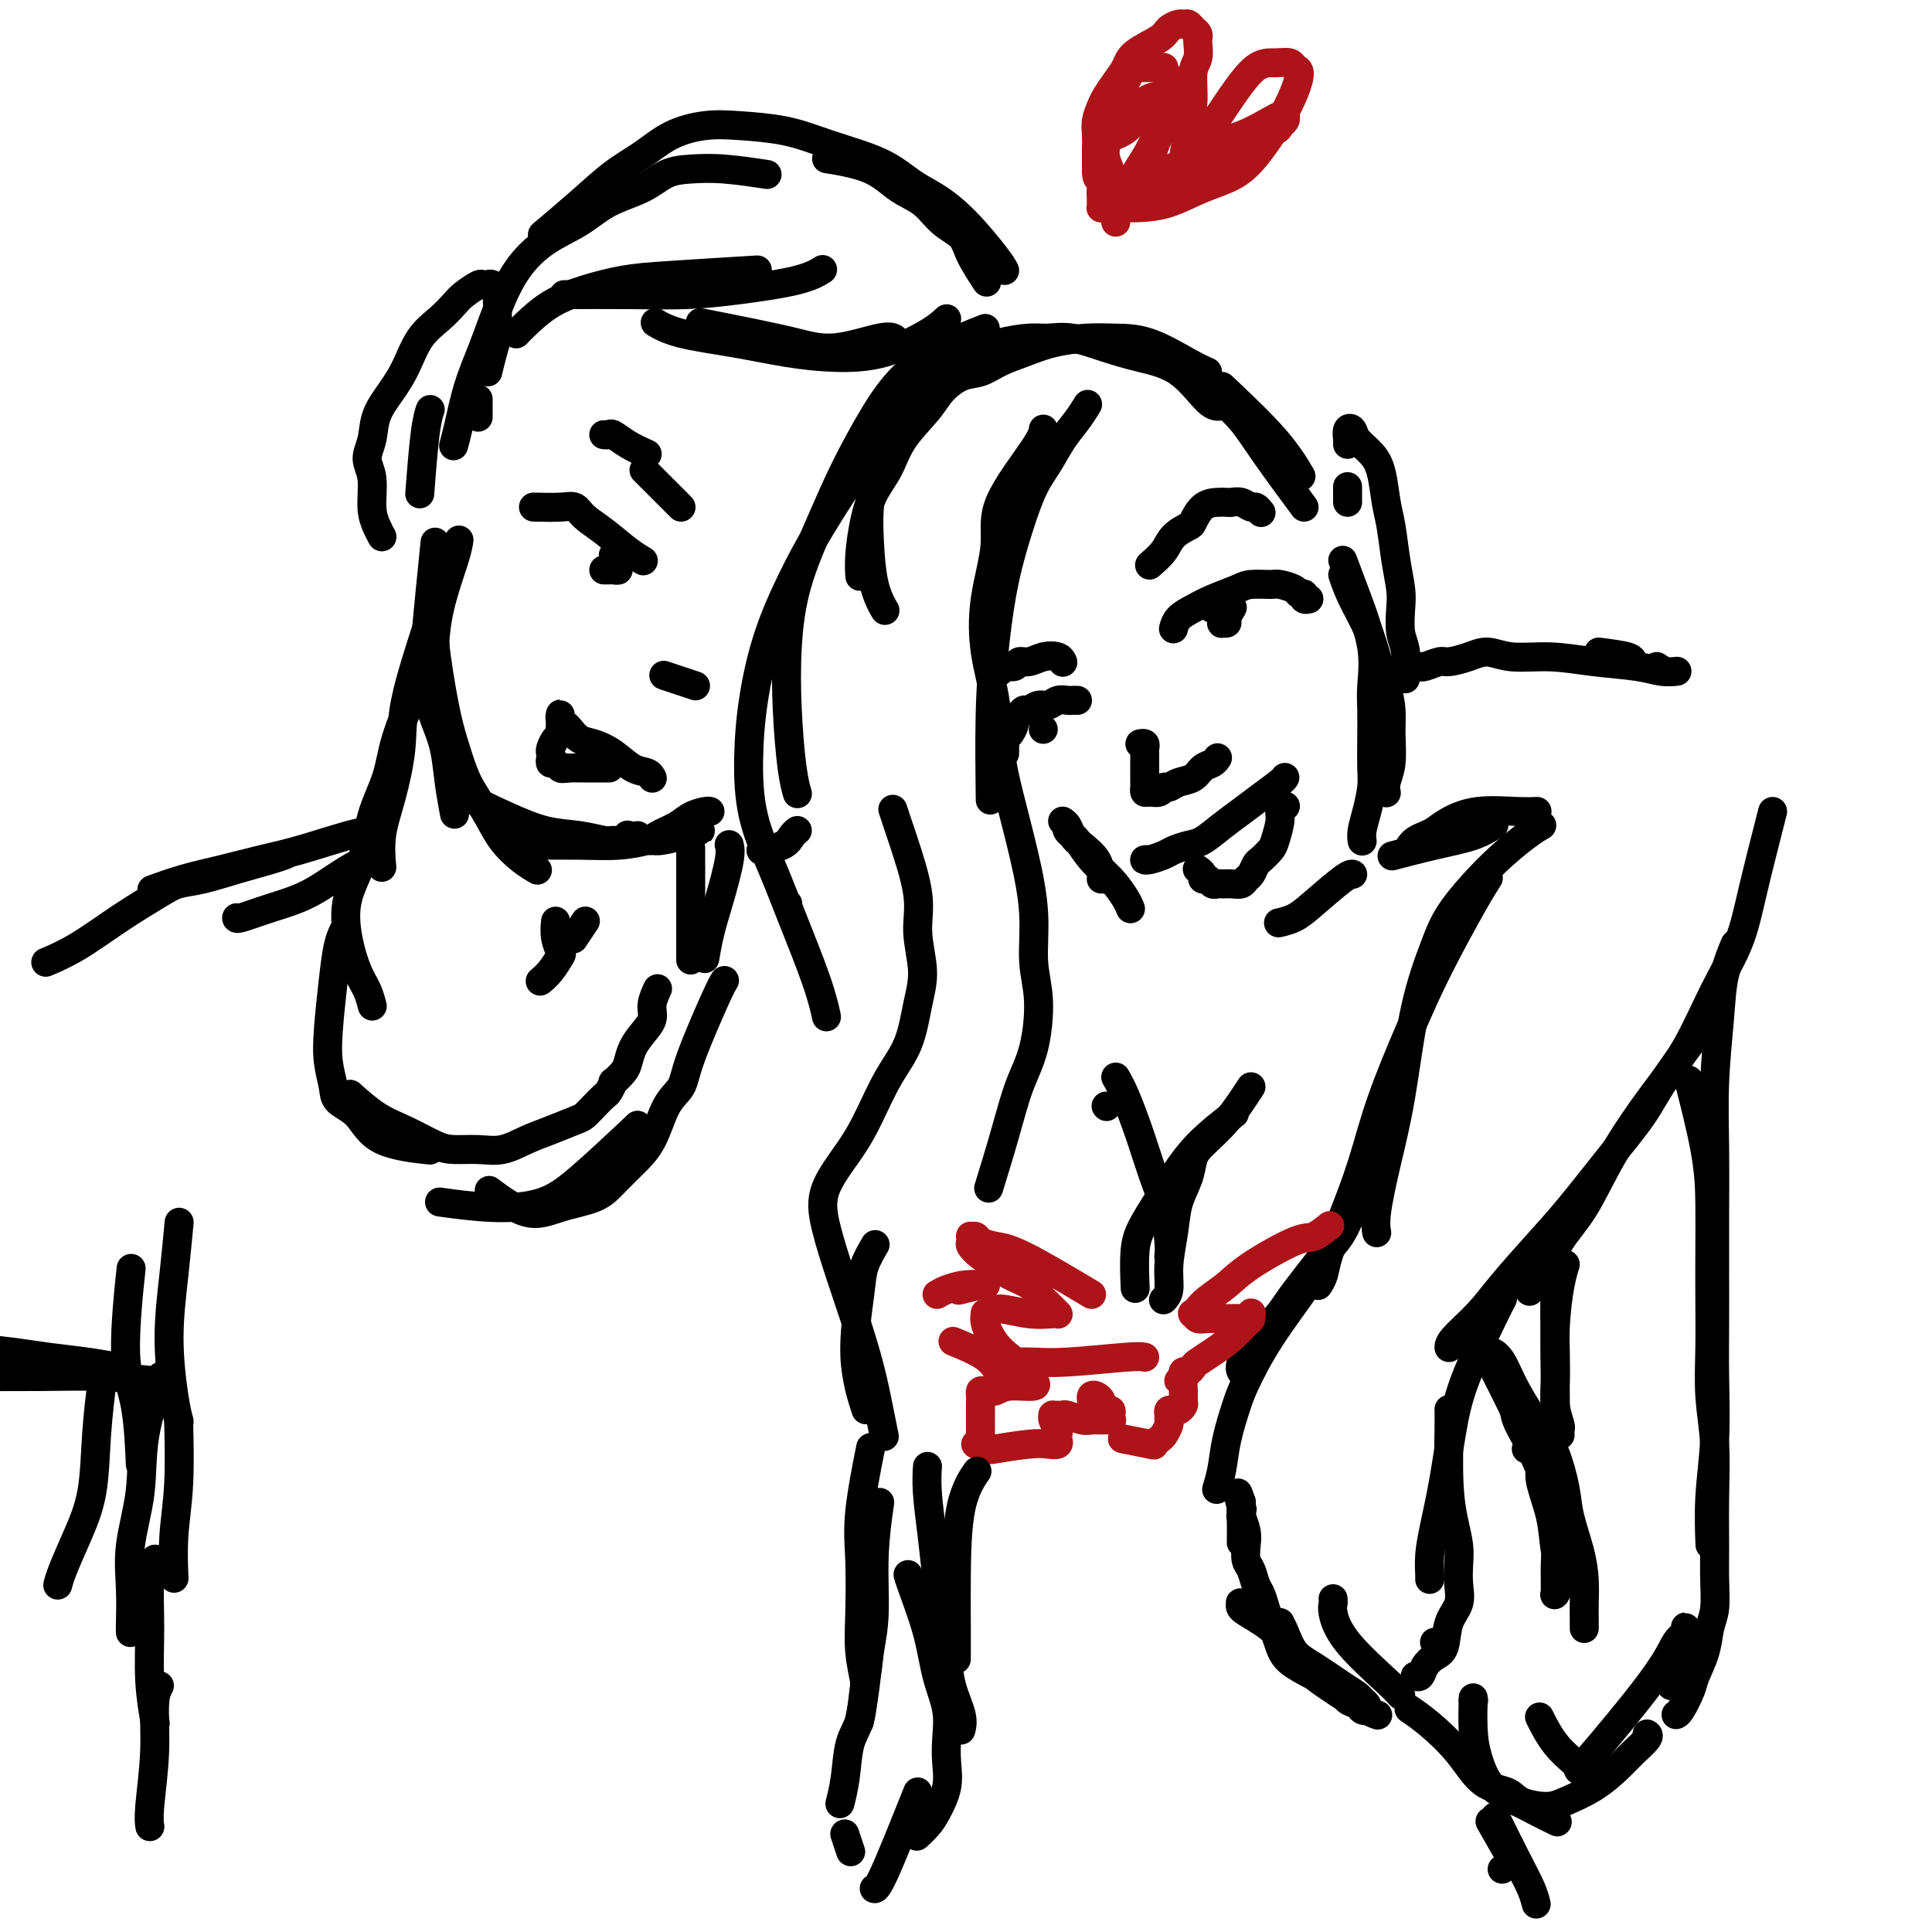 <svg viewBox='0 0 400 400' version='1.1' xmlns='http://www.w3.org/2000/svg' xmlns:xlink='http://www.w3.org/1999/xlink'><g fill='none' stroke='#000000' stroke-width='6' stroke-linecap='round' stroke-linejoin='round'><path d='M270,105c-2.934,-3.973 -5.867,-7.946 -8,-11c-2.133,-3.054 -3.465,-5.190 -5,-7c-1.535,-1.810 -3.273,-3.294 -5,-5c-1.727,-1.706 -3.442,-3.632 -6,-5c-2.558,-1.368 -5.958,-2.176 -8,-3c-2.042,-0.824 -2.726,-1.664 -3,-2c-0.274,-0.336 -0.137,-0.168 0,0'/><path d='M253,84c-0.787,0.178 -1.574,0.355 -3,-1c-1.426,-1.355 -3.491,-4.244 -6,-6c-2.509,-1.756 -5.463,-2.380 -8,-3c-2.537,-0.620 -4.656,-1.236 -7,-2c-2.344,-0.764 -4.913,-1.678 -7,-2c-2.087,-0.322 -3.693,-0.054 -5,0c-1.307,0.054 -2.316,-0.108 -4,0c-1.684,0.108 -4.042,0.485 -6,1c-1.958,0.515 -3.514,1.169 -5,2c-1.486,0.831 -2.900,1.839 -5,3c-2.100,1.161 -4.886,2.475 -6,3c-1.114,0.525 -0.557,0.263 0,0'/><path d='M250,77c-0.961,-0.421 -1.921,-0.843 -4,-2c-2.079,-1.157 -5.276,-3.050 -8,-4c-2.724,-0.950 -4.977,-0.957 -7,-1c-2.023,-0.043 -3.818,-0.124 -6,0c-2.182,0.124 -4.750,0.451 -7,1c-2.250,0.549 -4.182,1.318 -6,2c-1.818,0.682 -3.524,1.275 -5,2c-1.476,0.725 -2.724,1.581 -4,2c-1.276,0.419 -2.582,0.400 -4,1c-1.418,0.600 -2.950,1.817 -4,3c-1.050,1.183 -1.619,2.330 -3,4c-1.381,1.670 -3.575,3.864 -5,6c-1.425,2.136 -2.081,4.216 -3,6c-0.919,1.784 -2.103,3.274 -3,5c-0.897,1.726 -1.509,3.690 -2,6c-0.491,2.310 -0.863,4.968 -1,7c-0.137,2.032 -0.039,3.438 0,4c0.039,0.562 0.020,0.281 0,0'/><path d='M189,80c0.263,-0.362 0.526,-0.724 0,0c-0.526,0.724 -1.840,2.535 -3,5c-1.160,2.465 -2.165,5.586 -3,8c-0.835,2.414 -1.498,4.122 -2,6c-0.502,1.878 -0.842,3.926 -1,6c-0.158,2.074 -0.135,4.175 0,7c0.135,2.825 0.383,6.376 1,9c0.617,2.624 1.605,4.321 2,5c0.395,0.679 0.198,0.339 0,0'/><path d='M278,119c0.552,1.576 1.104,3.152 2,5c0.896,1.848 2.135,3.969 3,6c0.865,2.031 1.357,3.971 2,6c0.643,2.029 1.436,4.147 2,6c0.564,1.853 0.897,3.443 1,5c0.103,1.557 -0.025,3.083 0,5c0.025,1.917 0.203,4.225 0,6c-0.203,1.775 -0.785,3.016 -1,4c-0.215,0.984 -0.061,1.710 0,2c0.061,0.290 0.031,0.145 0,0'/><path d='M278,116c0.928,2.461 1.856,4.922 3,8c1.144,3.078 2.502,6.774 3,10c0.498,3.226 0.134,5.982 0,8c-0.134,2.018 -0.039,3.298 0,5c0.039,1.702 0.021,3.824 0,6c-0.021,2.176 -0.044,4.405 0,6c0.044,1.595 0.155,2.557 0,4c-0.155,1.443 -0.578,3.366 -1,5c-0.422,1.634 -0.844,2.978 -1,4c-0.156,1.022 -0.044,1.720 0,2c0.044,0.280 0.022,0.140 0,0'/><path d='M280,181c0.005,0.001 0.010,0.002 0,0c-0.010,-0.002 -0.035,-0.008 0,0c0.035,0.008 0.132,0.030 0,0c-0.132,-0.030 -0.491,-0.113 -2,1c-1.509,1.113 -4.167,3.422 -6,5c-1.833,1.578 -2.840,2.425 -4,3c-1.160,0.575 -2.474,0.879 -3,1c-0.526,0.121 -0.263,0.061 0,0'/><path d='M331,135c2.422,0.311 4.844,0.622 6,1c1.156,0.378 1.044,0.822 1,1c-0.044,0.178 -0.022,0.089 0,0'/><path d='M343,138c0.614,0.423 1.228,0.846 2,1c0.772,0.154 1.701,0.038 2,0c0.299,-0.038 -0.034,0.001 0,0c0.034,-0.001 0.435,-0.043 0,0c-0.435,0.043 -1.704,0.170 -3,0c-1.296,-0.170 -2.618,-0.639 -5,-1c-2.382,-0.361 -5.823,-0.616 -9,-1c-3.177,-0.384 -6.091,-0.898 -9,-1c-2.909,-0.102 -5.814,0.206 -8,0c-2.186,-0.206 -3.654,-0.927 -5,-1c-1.346,-0.073 -2.571,0.502 -4,1c-1.429,0.498 -3.062,0.918 -4,1c-0.938,0.082 -1.179,-0.174 -2,0c-0.821,0.174 -2.221,0.778 -3,1c-0.779,0.222 -0.937,0.064 -1,0c-0.063,-0.064 -0.032,-0.032 0,0'/><path d='M367,168c-1.465,5.739 -2.930,11.478 -4,16c-1.070,4.522 -1.744,7.828 -3,11c-1.256,3.172 -3.093,6.209 -5,10c-1.907,3.791 -3.883,8.336 -6,12c-2.117,3.664 -4.376,6.447 -7,10c-2.624,3.553 -5.614,7.877 -8,12c-2.386,4.123 -4.167,8.044 -6,11c-1.833,2.956 -3.718,4.947 -5,7c-1.282,2.053 -1.960,4.168 -3,6c-1.040,1.832 -2.440,3.381 -3,4c-0.560,0.619 -0.280,0.310 0,0'/><path d='M356,208c0.009,-0.012 0.018,-0.024 0,0c-0.018,0.024 -0.063,0.085 0,0c0.063,-0.085 0.236,-0.316 0,0c-0.236,0.316 -0.879,1.181 -3,4c-2.121,2.819 -5.720,7.594 -8,11c-2.280,3.406 -3.243,5.442 -5,8c-1.757,2.558 -4.309,5.638 -7,9c-2.691,3.362 -5.520,7.005 -8,10c-2.480,2.995 -4.612,5.342 -7,8c-2.388,2.658 -5.032,5.627 -7,8c-1.968,2.373 -3.259,4.152 -5,6c-1.741,1.848 -3.930,3.767 -5,5c-1.070,1.233 -1.020,1.781 -1,2c0.020,0.219 0.010,0.110 0,0'/><path d='M319,171c0.186,-0.105 0.371,-0.211 0,0c-0.371,0.211 -1.299,0.738 -3,2c-1.701,1.262 -4.174,3.259 -7,6c-2.826,2.741 -6.006,6.227 -8,9c-1.994,2.773 -2.801,4.832 -4,8c-1.199,3.168 -2.791,7.445 -4,13c-1.209,5.555 -2.037,12.389 -3,18c-0.963,5.611 -2.062,9.999 -3,14c-0.938,4.001 -1.714,7.616 -2,10c-0.286,2.384 -0.082,3.538 0,4c0.082,0.462 0.041,0.231 0,0'/><path d='M308,182c-0.044,0.067 -0.088,0.134 0,0c0.088,-0.134 0.309,-0.471 0,0c-0.309,0.471 -1.149,1.748 -3,5c-1.851,3.252 -4.715,8.478 -7,13c-2.285,4.522 -3.992,8.341 -6,13c-2.008,4.659 -4.316,10.158 -6,15c-1.684,4.842 -2.742,9.028 -4,13c-1.258,3.972 -2.716,7.730 -4,11c-1.284,3.270 -2.396,6.052 -3,8c-0.604,1.948 -0.701,3.063 -1,4c-0.299,0.937 -0.800,1.696 -1,2c-0.200,0.304 -0.100,0.152 0,0'/><path d='M285,240c-0.049,0.102 -0.098,0.204 0,0c0.098,-0.204 0.344,-0.713 0,0c-0.344,0.713 -1.278,2.648 -2,4c-0.722,1.352 -1.232,2.122 -2,4c-0.768,1.878 -1.793,4.866 -3,7c-1.207,2.134 -2.594,3.416 -4,5c-1.406,1.584 -2.829,3.471 -4,5c-1.171,1.529 -2.089,2.701 -3,4c-0.911,1.299 -1.813,2.727 -3,4c-1.187,1.273 -2.658,2.393 -4,4c-1.342,1.607 -2.554,3.702 -3,5c-0.446,1.298 -0.128,1.799 0,2c0.128,0.201 0.064,0.100 0,0'/><path d='M271,265c-0.062,0.011 -0.124,0.023 0,0c0.124,-0.023 0.433,-0.079 -1,2c-1.433,2.079 -4.607,6.295 -7,10c-2.393,3.705 -4.004,6.899 -5,9c-0.996,2.101 -1.377,3.110 -2,5c-0.623,1.890 -1.486,4.661 -2,7c-0.514,2.339 -0.677,4.245 -1,6c-0.323,1.755 -0.807,3.359 -1,4c-0.193,0.641 -0.097,0.321 0,0'/><path d='M311,269c-0.026,0.048 -0.051,0.096 0,0c0.051,-0.096 0.180,-0.337 0,0c-0.180,0.337 -0.668,1.250 -2,4c-1.332,2.750 -3.510,7.337 -5,11c-1.490,3.663 -2.294,6.403 -3,10c-0.706,3.597 -1.313,8.050 -2,12c-0.687,3.950 -1.452,7.398 -2,10c-0.548,2.602 -0.879,4.357 -1,6c-0.121,1.643 -0.033,3.173 0,4c0.033,0.827 0.009,0.951 0,1c-0.009,0.049 -0.005,0.025 0,0'/><path d='M300,292c-0.006,-0.175 -0.012,-0.350 0,0c0.012,0.350 0.042,1.226 0,4c-0.042,2.774 -0.155,7.445 0,11c0.155,3.555 0.579,5.994 1,8c0.421,2.006 0.838,3.577 1,5c0.162,1.423 0.069,2.696 0,4c-0.069,1.304 -0.115,2.639 0,4c0.115,1.361 0.392,2.748 0,4c-0.392,1.252 -1.453,2.367 -2,4c-0.547,1.633 -0.581,3.782 -1,5c-0.419,1.218 -1.223,1.503 -2,2c-0.777,0.497 -1.528,1.205 -2,2c-0.472,0.795 -0.666,1.675 -1,2c-0.334,0.325 -0.810,0.093 -1,0c-0.190,-0.093 -0.095,-0.046 0,0'/><path d='M297,340c0.000,0.000 0.100,0.100 0.1,0.1'/><path d='M307,279c-0.725,-1.422 -1.449,-2.844 0,0c1.449,2.844 5.072,9.952 7,14c1.928,4.048 2.163,5.034 3,7c0.837,1.966 2.277,4.912 3,7c0.723,2.088 0.730,3.319 1,5c0.270,1.681 0.805,3.812 1,6c0.195,2.188 0.052,4.432 0,6c-0.052,1.568 -0.014,2.458 0,3c0.014,0.542 0.002,0.735 0,1c-0.002,0.265 0.004,0.600 0,1c-0.004,0.400 -0.018,0.864 0,1c0.018,0.136 0.070,-0.057 0,0c-0.070,0.057 -0.261,0.364 0,0c0.261,-0.364 0.974,-1.397 1,-3c0.026,-1.603 -0.634,-3.775 -1,-6c-0.366,-2.225 -0.438,-4.504 -1,-7c-0.562,-2.496 -1.613,-5.211 -2,-7c-0.387,-1.789 -0.111,-2.654 0,-3c0.111,-0.346 0.055,-0.173 0,0'/><path d='M316,300c0.211,-0.487 0.422,-0.973 0,-2c-0.422,-1.027 -1.475,-2.593 -2,-4c-0.525,-1.407 -0.520,-2.655 -1,-4c-0.480,-1.345 -1.443,-2.788 -2,-4c-0.557,-1.212 -0.706,-2.194 -1,-3c-0.294,-0.806 -0.732,-1.437 -1,-2c-0.268,-0.563 -0.368,-1.060 0,-1c0.368,0.060 1.202,0.675 2,2c0.798,1.325 1.561,3.359 3,6c1.439,2.641 3.555,5.888 5,8c1.445,2.112 2.219,3.088 3,5c0.781,1.912 1.568,4.760 2,7c0.432,2.240 0.508,3.874 1,6c0.492,2.126 1.400,4.745 2,7c0.600,2.255 0.893,4.146 1,6c0.107,1.854 0.029,3.672 0,5c-0.029,1.328 -0.008,2.165 0,3c0.008,0.835 0.002,1.667 0,2c-0.002,0.333 -0.001,0.166 0,0'/><path d='M359,196c0.204,-0.488 0.409,-0.977 0,0c-0.409,0.977 -1.430,3.419 -2,6c-0.570,2.581 -0.689,5.301 -1,9c-0.311,3.699 -0.815,8.376 -1,13c-0.185,4.624 -0.050,9.196 0,14c0.050,4.804 0.014,9.841 0,14c-0.014,4.159 -0.008,7.441 0,11c0.008,3.559 0.016,7.396 0,11c-0.016,3.604 -0.057,6.974 0,11c0.057,4.026 0.211,8.708 0,13c-0.211,4.292 -0.788,8.194 -1,12c-0.212,3.806 -0.061,7.516 0,9c0.061,1.484 0.030,0.742 0,0'/><path d='M350,225c-0.309,-1.203 -0.619,-2.405 0,0c0.619,2.405 2.166,8.418 3,13c0.834,4.582 0.954,7.734 1,11c0.046,3.266 0.016,6.648 0,10c-0.016,3.352 -0.018,6.675 0,10c0.018,3.325 0.058,6.653 0,10c-0.058,3.347 -0.212,6.714 0,10c0.212,3.286 0.790,6.490 1,10c0.210,3.510 0.053,7.326 0,11c-0.053,3.674 -0.002,7.205 0,10c0.002,2.795 -0.045,4.853 0,7c0.045,2.147 0.182,4.383 0,6c-0.182,1.617 -0.682,2.615 -1,4c-0.318,1.385 -0.453,3.156 -1,5c-0.547,1.844 -1.506,3.762 -2,5c-0.494,1.238 -0.524,1.796 -1,3c-0.476,1.204 -1.397,3.055 -2,4c-0.603,0.945 -0.886,0.984 -1,1c-0.114,0.016 -0.057,0.008 0,0'/><path d='M348,341c0.000,0.000 0.100,0.100 0.1,0.1'/><path d='M225,84c0.155,-0.252 0.309,-0.503 0,0c-0.309,0.503 -1.083,1.761 -2,3c-0.917,1.239 -1.978,2.461 -3,4c-1.022,1.539 -2.003,3.396 -3,5c-0.997,1.604 -2.008,2.957 -3,5c-0.992,2.043 -1.965,4.778 -3,8c-1.035,3.222 -2.134,6.932 -3,11c-0.866,4.068 -1.500,8.492 -2,13c-0.500,4.508 -0.865,9.098 -1,15c-0.135,5.902 -0.038,13.115 0,16c0.038,2.885 0.019,1.443 0,0'/><path d='M216,89c-0.005,0.047 -0.010,0.093 0,0c0.010,-0.093 0.034,-0.326 0,0c-0.034,0.326 -0.126,1.209 -2,4c-1.874,2.791 -5.528,7.488 -7,11c-1.472,3.512 -0.760,5.839 -1,9c-0.240,3.161 -1.432,7.155 -2,11c-0.568,3.845 -0.511,7.542 0,11c0.511,3.458 1.476,6.679 2,10c0.524,3.321 0.609,6.742 1,10c0.391,3.258 1.090,6.351 2,10c0.910,3.649 2.032,7.853 3,12c0.968,4.147 1.781,8.237 2,12c0.219,3.763 -0.156,7.200 0,10c0.156,2.800 0.843,4.962 1,8c0.157,3.038 -0.218,6.952 -1,10c-0.782,3.048 -1.973,5.229 -3,8c-1.027,2.771 -1.892,6.131 -3,10c-1.108,3.869 -2.459,8.248 -3,10c-0.541,1.752 -0.270,0.876 0,0'/><path d='M253,80c4.089,3.867 8.178,7.733 11,11c2.822,3.267 4.378,5.933 5,7c0.622,1.067 0.311,0.533 0,0'/><path d='M279,104c0.000,-1.250 0.000,-2.500 0,-3c0.000,-0.500 0.000,-0.250 0,0'/><path d='M279,92c0.028,-0.207 0.055,-0.415 0,-1c-0.055,-0.585 -0.194,-1.548 0,-2c0.194,-0.452 0.720,-0.393 1,0c0.280,0.393 0.313,1.120 1,2c0.687,0.880 2.029,1.913 3,3c0.971,1.087 1.570,2.226 2,4c0.430,1.774 0.690,4.181 1,6c0.310,1.819 0.671,3.050 1,5c0.329,1.950 0.628,4.620 1,7c0.372,2.380 0.818,4.470 1,6c0.182,1.530 0.101,2.498 0,4c-0.101,1.502 -0.223,3.537 0,5c0.223,1.463 0.791,2.356 1,4c0.209,1.644 0.060,4.041 0,5c-0.060,0.959 -0.030,0.479 0,0'/><path d='M204,68c-3.039,1.182 -6.079,2.365 -9,4c-2.921,1.635 -5.724,3.723 -8,6c-2.276,2.277 -4.025,4.743 -6,8c-1.975,3.257 -4.176,7.306 -6,11c-1.824,3.694 -3.271,7.033 -5,11c-1.729,3.967 -3.742,8.563 -5,13c-1.258,4.437 -1.763,8.717 -2,13c-0.237,4.283 -0.208,8.571 0,13c0.208,4.429 0.594,9.000 1,12c0.406,3.000 0.830,4.429 1,5c0.170,0.571 0.085,0.286 0,0'/><path d='M177,98c0.645,-0.987 1.291,-1.973 0,0c-1.291,1.973 -4.518,6.907 -7,11c-2.482,4.093 -4.220,7.346 -6,11c-1.780,3.654 -3.603,7.710 -5,12c-1.397,4.290 -2.367,8.815 -3,13c-0.633,4.185 -0.927,8.032 -1,12c-0.073,3.968 0.075,8.059 1,12c0.925,3.941 2.626,7.733 4,11c1.374,3.267 2.420,6.010 4,10c1.580,3.990 3.695,9.228 5,13c1.305,3.772 1.802,6.078 2,7c0.198,0.922 0.099,0.461 0,0'/><path d='M185,168c-0.133,-0.396 -0.266,-0.793 0,0c0.266,0.793 0.930,2.775 2,6c1.070,3.225 2.545,7.694 3,11c0.455,3.306 -0.110,5.448 0,8c0.110,2.552 0.897,5.514 1,8c0.103,2.486 -0.476,4.496 -1,7c-0.524,2.504 -0.992,5.500 -2,8c-1.008,2.500 -2.556,4.502 -4,7c-1.444,2.498 -2.784,5.491 -4,8c-1.216,2.509 -2.307,4.533 -4,7c-1.693,2.467 -3.989,5.377 -5,8c-1.011,2.623 -0.737,4.959 0,8c0.737,3.041 1.939,6.787 3,10c1.061,3.213 1.983,5.891 3,9c1.017,3.109 2.128,6.648 3,10c0.872,3.352 1.504,6.518 2,9c0.496,2.482 0.856,4.281 1,5c0.144,0.719 0.072,0.360 0,0'/><path d='M181,258c-0.056,0.095 -0.112,0.190 0,0c0.112,-0.190 0.391,-0.666 0,0c-0.391,0.666 -1.453,2.474 -2,4c-0.547,1.526 -0.580,2.770 -1,6c-0.420,3.230 -1.229,8.447 -1,13c0.229,4.553 1.494,8.444 2,10c0.506,1.556 0.253,0.778 0,0'/><path d='M318,168c0.018,-0.001 0.036,-0.002 0,0c-0.036,0.002 -0.127,0.006 0,0c0.127,-0.006 0.473,-0.023 0,0c-0.473,0.023 -1.765,0.086 -4,0c-2.235,-0.086 -5.415,-0.322 -8,0c-2.585,0.322 -4.577,1.200 -6,2c-1.423,0.800 -2.276,1.521 -3,2c-0.724,0.479 -1.318,0.717 -2,1c-0.682,0.283 -1.451,0.612 -2,1c-0.549,0.388 -0.879,0.835 -1,1c-0.121,0.165 -0.035,0.047 0,0c0.035,-0.047 0.017,-0.024 0,0'/><path d='M309,171c0.274,-0.182 0.549,-0.364 0,0c-0.549,0.364 -1.920,1.273 -4,2c-2.080,0.727 -4.868,1.273 -8,2c-3.132,0.727 -6.609,1.636 -8,2c-1.391,0.364 -0.695,0.182 0,0'/><path d='M234,188c0.049,0.130 0.099,0.260 0,0c-0.099,-0.260 -0.346,-0.910 -1,-2c-0.654,-1.090 -1.715,-2.621 -3,-4c-1.285,-1.379 -2.793,-2.608 -4,-4c-1.207,-1.392 -2.114,-2.948 -3,-4c-0.886,-1.052 -1.751,-1.600 -2,-2c-0.249,-0.400 0.118,-0.651 0,-1c-0.118,-0.349 -0.720,-0.796 -1,-1c-0.280,-0.204 -0.236,-0.165 0,0c0.236,0.165 0.665,0.457 1,1c0.335,0.543 0.576,1.336 1,2c0.424,0.664 1.032,1.197 2,2c0.968,0.803 2.295,1.875 3,3c0.705,1.125 0.788,2.301 1,3c0.212,0.699 0.554,0.919 1,1c0.446,0.081 0.996,0.022 1,0c0.004,-0.022 -0.537,-0.006 -1,0c-0.463,0.006 -0.846,0.002 -1,0c-0.154,-0.002 -0.077,-0.001 0,0'/><path d='M204,58c0.022,0.033 0.044,0.066 0,0c-0.044,-0.066 -0.153,-0.232 0,0c0.153,0.232 0.570,0.862 0,0c-0.570,-0.862 -2.125,-3.216 -3,-5c-0.875,-1.784 -1.068,-2.999 -2,-4c-0.932,-1.001 -2.601,-1.789 -4,-3c-1.399,-1.211 -2.527,-2.847 -4,-4c-1.473,-1.153 -3.292,-1.825 -5,-3c-1.708,-1.175 -3.306,-2.855 -6,-4c-2.694,-1.145 -6.484,-1.756 -8,-2c-1.516,-0.244 -0.758,-0.122 0,0'/><path d='M208,56c-0.316,-0.610 -0.633,-1.219 -2,-3c-1.367,-1.781 -3.786,-4.732 -6,-7c-2.214,-2.268 -4.225,-3.853 -6,-5c-1.775,-1.147 -3.314,-1.855 -5,-3c-1.686,-1.145 -3.520,-2.727 -6,-4c-2.480,-1.273 -5.606,-2.237 -8,-3c-2.394,-0.763 -4.057,-1.325 -6,-2c-1.943,-0.675 -4.167,-1.465 -7,-2c-2.833,-0.535 -6.275,-0.816 -9,-1c-2.725,-0.184 -4.732,-0.271 -7,0c-2.268,0.271 -4.798,0.900 -7,2c-2.202,1.100 -4.076,2.670 -6,4c-1.924,1.330 -3.897,2.418 -6,4c-2.103,1.582 -4.335,3.657 -7,6c-2.665,2.343 -5.761,4.955 -7,6c-1.239,1.045 -0.619,0.522 0,0'/><path d='M158,36c0.727,0.110 1.453,0.221 0,0c-1.453,-0.221 -5.087,-0.773 -8,-1c-2.913,-0.227 -5.105,-0.129 -7,0c-1.895,0.129 -3.492,0.290 -5,1c-1.508,0.710 -2.927,1.968 -5,3c-2.073,1.032 -4.799,1.838 -7,3c-2.201,1.162 -3.877,2.682 -6,4c-2.123,1.318 -4.694,2.435 -7,4c-2.306,1.565 -4.348,3.576 -6,6c-1.652,2.424 -2.916,5.259 -4,8c-1.084,2.741 -1.989,5.386 -3,8c-1.011,2.614 -2.127,5.195 -3,8c-0.873,2.805 -1.504,5.832 -2,8c-0.496,2.168 -0.856,3.477 -1,4c-0.144,0.523 -0.072,0.262 0,0'/><path d='M99,86c0.000,0.333 0.000,0.667 0,0c0.000,-0.667 0.000,-2.333 0,-3c0.000,-0.667 0.000,-0.333 0,0'/><path d='M101,77c0.309,-1.314 0.619,-2.628 1,-4c0.381,-1.372 0.834,-2.802 1,-4c0.166,-1.198 0.045,-2.165 0,-3c-0.045,-0.835 -0.015,-1.538 0,-2c0.015,-0.462 0.014,-0.684 0,-1c-0.014,-0.316 -0.041,-0.726 0,-1c0.041,-0.274 0.151,-0.413 0,-1c-0.151,-0.587 -0.563,-1.623 -1,-2c-0.437,-0.377 -0.897,-0.095 -1,0c-0.103,0.095 0.153,0.002 0,0c-0.153,-0.002 -0.714,0.085 -1,0c-0.286,-0.085 -0.296,-0.342 -1,0c-0.704,0.342 -2.103,1.283 -3,2c-0.897,0.717 -1.292,1.208 -2,2c-0.708,0.792 -1.727,1.883 -3,3c-1.273,1.117 -2.799,2.258 -4,4c-1.201,1.742 -2.078,4.083 -3,6c-0.922,1.917 -1.889,3.410 -3,5c-1.111,1.590 -2.365,3.279 -3,5c-0.635,1.721 -0.651,3.476 -1,5c-0.349,1.524 -1.032,2.819 -1,4c0.032,1.181 0.779,2.250 1,4c0.221,1.750 -0.085,4.180 0,6c0.085,1.820 0.561,3.028 1,4c0.439,0.972 0.840,1.706 1,2c0.160,0.294 0.080,0.147 0,0'/><path d='M89,85c-0.022,0.064 -0.045,0.128 0,0c0.045,-0.128 0.156,-0.447 0,0c-0.156,0.447 -0.581,1.659 -1,5c-0.419,3.341 -0.834,8.812 -1,11c-0.166,2.188 -0.083,1.094 0,0'/><path d='M95,112c0.002,-0.016 0.005,-0.031 0,0c-0.005,0.031 -0.016,0.110 0,0c0.016,-0.110 0.060,-0.409 0,0c-0.060,0.409 -0.222,1.526 -1,4c-0.778,2.474 -2.170,6.307 -3,10c-0.830,3.693 -1.099,7.248 -1,10c0.099,2.752 0.565,4.703 1,7c0.435,2.297 0.839,4.942 1,6c0.161,1.058 0.081,0.529 0,0'/><path d='M90,113c-0.002,0.016 -0.003,0.033 0,0c0.003,-0.033 0.012,-0.115 0,0c-0.012,0.115 -0.043,0.426 0,0c0.043,-0.426 0.161,-1.588 0,0c-0.161,1.588 -0.600,5.927 -1,10c-0.400,4.073 -0.759,7.878 -1,11c-0.241,3.122 -0.362,5.559 0,8c0.362,2.441 1.208,4.886 2,7c0.792,2.114 1.532,3.896 2,6c0.468,2.104 0.664,4.528 1,7c0.336,2.472 0.810,4.992 1,6c0.190,1.008 0.095,0.504 0,0'/><path d='M90,127c0.048,-0.339 0.096,-0.677 0,0c-0.096,0.677 -0.336,2.371 0,6c0.336,3.629 1.248,9.194 2,13c0.752,3.806 1.344,5.855 2,8c0.656,2.145 1.375,4.388 2,6c0.625,1.612 1.156,2.593 2,4c0.844,1.407 2.003,3.239 3,5c0.997,1.761 1.834,3.451 3,5c1.166,1.549 2.660,2.955 4,4c1.340,1.045 2.526,1.727 3,2c0.474,0.273 0.237,0.136 0,0'/><path d='M94,162c0.558,0.900 1.116,1.800 3,3c1.884,1.200 5.094,2.699 8,4c2.906,1.301 5.508,2.402 8,3c2.492,0.598 4.874,0.692 7,1c2.126,0.308 3.995,0.828 5,1c1.005,0.172 1.146,-0.006 2,0c0.854,0.006 2.422,0.194 3,0c0.578,-0.194 0.165,-0.770 0,-1c-0.165,-0.230 -0.083,-0.115 0,0'/><path d='M132,173c0.000,0.000 0.000,0.000 0,0c0.000,0.000 0.000,0.000 0,0'/><path d='M106,175c0.759,0.006 1.519,0.012 4,0c2.481,-0.012 6.685,-0.041 10,0c3.315,0.041 5.743,0.151 8,0c2.257,-0.151 4.345,-0.562 6,-1c1.655,-0.438 2.879,-0.902 4,-1c1.121,-0.098 2.140,0.170 3,0c0.860,-0.170 1.562,-0.778 2,-1c0.438,-0.222 0.611,-0.057 1,0c0.389,0.057 0.995,0.005 1,0c0.005,-0.005 -0.590,0.037 -1,0c-0.410,-0.037 -0.637,-0.154 -1,0c-0.363,0.154 -0.864,0.578 -2,1c-1.136,0.422 -2.907,0.843 -4,1c-1.093,0.157 -1.510,0.050 -2,0c-0.490,-0.050 -1.055,-0.044 -1,0c0.055,0.044 0.729,0.127 1,0c0.271,-0.127 0.139,-0.465 1,-1c0.861,-0.535 2.714,-1.268 4,-2c1.286,-0.732 2.004,-1.464 3,-2c0.996,-0.536 2.268,-0.875 3,-1c0.732,-0.125 0.923,-0.036 1,0c0.077,0.036 0.038,0.018 0,0'/><path d='M89,128c-2.044,6.304 -4.089,12.608 -5,17c-0.911,4.392 -0.689,6.873 -1,10c-0.311,3.127 -1.156,6.900 -2,10c-0.844,3.100 -1.689,5.527 -2,8c-0.311,2.473 -0.089,4.992 0,6c0.089,1.008 0.044,0.504 0,0'/><path d='M89,137c0.229,-0.428 0.458,-0.856 0,0c-0.458,0.856 -1.602,2.996 -3,6c-1.398,3.004 -3.051,6.874 -4,10c-0.949,3.126 -1.194,5.509 -2,8c-0.806,2.491 -2.172,5.089 -3,8c-0.828,2.911 -1.119,6.133 -2,9c-0.881,2.867 -2.351,5.378 -3,8c-0.649,2.622 -0.475,5.354 0,8c0.475,2.646 1.251,5.204 2,7c0.749,1.796 1.471,2.830 2,4c0.529,1.170 0.865,2.477 1,3c0.135,0.523 0.067,0.261 0,0'/><path d='M151,175c0.012,0.038 0.025,0.077 0,0c-0.025,-0.077 -0.087,-0.269 0,0c0.087,0.269 0.325,0.997 0,3c-0.325,2.003 -1.211,5.279 -2,8c-0.789,2.721 -1.482,4.886 -2,7c-0.518,2.114 -0.862,4.175 -1,5c-0.138,0.825 -0.069,0.412 0,0'/><path d='M143,176c0.000,-0.357 0.000,-0.715 0,0c0.000,0.715 0.000,2.501 0,5c0.000,2.499 0.000,5.711 0,9c0.000,3.289 0.000,6.654 0,8c0.000,1.346 0.000,0.673 0,0'/><path d='M115,191c0.027,-0.251 0.054,-0.503 0,0c-0.054,0.503 -0.190,1.760 0,3c0.190,1.240 0.706,2.462 1,3c0.294,0.538 0.368,0.392 0,1c-0.368,0.608 -1.176,1.971 -2,3c-0.824,1.029 -1.664,1.722 -2,2c-0.336,0.278 -0.168,0.139 0,0'/><path d='M121,191c-0.060,0.089 -0.119,0.179 0,0c0.119,-0.179 0.417,-0.625 0,0c-0.417,0.625 -1.548,2.321 -2,3c-0.452,0.679 -0.226,0.339 0,0'/><path d='M163,187c0.000,0.000 0.100,0.100 0.1,0.1'/><path d='M165,172c-0.023,0.016 -0.045,0.032 0,0c0.045,-0.032 0.159,-0.114 0,0c-0.159,0.114 -0.589,0.422 -1,1c-0.411,0.578 -0.803,1.425 -2,2c-1.197,0.575 -3.199,0.879 -4,1c-0.801,0.121 -0.400,0.061 0,0'/><path d='M78,177c0.489,-0.208 0.979,-0.416 0,0c-0.979,0.416 -3.425,1.456 -6,3c-2.575,1.544 -5.278,3.590 -8,5c-2.722,1.410 -5.461,2.182 -8,3c-2.539,0.818 -4.876,1.682 -6,2c-1.124,0.318 -1.035,0.091 -1,0c0.035,-0.091 0.018,-0.045 0,0'/><path d='M77,172c-1.172,0.131 -2.345,0.261 -5,1c-2.655,0.739 -6.793,2.086 -10,3c-3.207,0.914 -5.484,1.394 -8,2c-2.516,0.606 -5.272,1.338 -8,2c-2.728,0.662 -5.427,1.255 -8,2c-2.573,0.745 -5.021,1.641 -6,2c-0.979,0.359 -0.490,0.179 0,0'/><path d='M59,177c-0.047,0.018 -0.094,0.036 0,0c0.094,-0.036 0.328,-0.126 0,0c-0.328,0.126 -1.217,0.468 -3,1c-1.783,0.532 -4.458,1.252 -7,2c-2.542,0.748 -4.950,1.523 -7,2c-2.050,0.477 -3.741,0.657 -5,1c-1.259,0.343 -2.086,0.849 -4,2c-1.914,1.151 -4.915,2.948 -8,5c-3.085,2.052 -6.254,4.360 -9,6c-2.746,1.640 -5.070,2.611 -6,3c-0.930,0.389 -0.465,0.194 0,0'/><path d='M259,225c-1.604,2.459 -3.207,4.918 -5,7c-1.793,2.082 -3.775,3.786 -5,5c-1.225,1.214 -1.691,1.937 -2,3c-0.309,1.063 -0.460,2.466 -1,4c-0.540,1.534 -1.469,3.199 -2,5c-0.531,1.801 -0.664,3.737 -1,6c-0.336,2.263 -0.873,4.854 -1,7c-0.127,2.146 0.158,3.847 0,5c-0.158,1.153 -0.759,1.758 -1,2c-0.241,0.242 -0.120,0.121 0,0'/><path d='M255,231c0.046,-0.035 0.093,-0.071 0,0c-0.093,0.071 -0.325,0.248 0,0c0.325,-0.248 1.208,-0.920 0,0c-1.208,0.920 -4.506,3.432 -7,6c-2.494,2.568 -4.185,5.194 -6,8c-1.815,2.806 -3.755,5.793 -5,8c-1.245,2.207 -1.797,3.633 -2,6c-0.203,2.367 -0.058,5.676 0,7c0.058,1.324 0.029,0.662 0,0'/><path d='M231,223c0.583,1.022 1.165,2.045 2,4c0.835,1.955 1.922,4.843 3,8c1.078,3.157 2.145,6.584 3,9c0.855,2.416 1.497,3.823 2,6c0.503,2.177 0.866,5.125 1,7c0.134,1.875 0.038,2.679 0,3c-0.038,0.321 -0.019,0.161 0,0'/><path d='M229,229c0.000,0.000 0.100,0.100 0.1,0.1'/><path d='M37,254c0.077,-0.825 0.154,-1.650 0,0c-0.154,1.650 -0.538,5.774 -1,10c-0.462,4.226 -1.000,8.556 -1,13c0.000,4.444 0.538,9.004 1,12c0.462,2.996 0.846,4.427 1,5c0.154,0.573 0.077,0.286 0,0'/><path d='M27,264c0.012,-0.112 0.024,-0.225 0,0c-0.024,0.225 -0.083,0.787 0,0c0.083,-0.787 0.310,-2.924 0,0c-0.310,2.924 -1.155,10.907 -1,16c0.155,5.093 1.311,7.294 2,11c0.689,3.706 0.911,8.916 1,11c0.089,2.084 0.044,1.042 0,0'/><path d='M37,295c0.008,0.292 0.016,0.584 0,0c-0.016,-0.584 -0.057,-2.043 0,0c0.057,2.043 0.211,7.589 0,12c-0.211,4.411 -0.788,7.688 -1,11c-0.212,3.312 -0.061,6.661 0,8c0.061,1.339 0.030,0.670 0,0'/><path d='M196,66c-0.912,0.850 -1.824,1.700 -4,3c-2.176,1.300 -5.617,3.050 -9,4c-3.383,0.950 -6.707,1.098 -10,1c-3.293,-0.098 -6.554,-0.443 -10,-1c-3.446,-0.557 -7.078,-1.324 -11,-2c-3.922,-0.676 -8.133,-1.259 -11,-2c-2.867,-0.741 -4.391,-1.640 -5,-2c-0.609,-0.360 -0.305,-0.180 0,0'/><path d='M185,70c-0.032,-0.018 -0.063,-0.035 0,0c0.063,0.035 0.221,0.123 0,0c-0.221,-0.123 -0.821,-0.457 -3,0c-2.179,0.457 -5.938,1.705 -9,2c-3.063,0.295 -5.429,-0.364 -8,-1c-2.571,-0.636 -5.346,-1.248 -9,-2c-3.654,-0.752 -8.187,-1.643 -10,-2c-1.813,-0.357 -0.907,-0.178 0,0'/><path d='M170,56c0.272,-0.174 0.545,-0.348 0,0c-0.545,0.348 -1.906,1.218 -5,2c-3.094,0.782 -7.920,1.478 -12,2c-4.080,0.522 -7.413,0.872 -11,1c-3.587,0.128 -7.427,0.034 -12,0c-4.573,-0.034 -9.878,-0.010 -12,0c-2.122,0.010 -1.061,0.005 0,0'/><path d='M155,56c1.561,-0.095 3.122,-0.189 0,0c-3.122,0.189 -10.927,0.663 -16,1c-5.073,0.337 -7.416,0.539 -10,1c-2.584,0.461 -5.411,1.182 -8,2c-2.589,0.818 -4.941,1.735 -7,3c-2.059,1.265 -3.823,2.879 -5,4c-1.177,1.121 -1.765,1.749 -2,2c-0.235,0.251 -0.118,0.126 0,0'/><path d='M141,105c-2.917,-2.917 -5.833,-5.833 -7,-7c-1.167,-1.167 -0.583,-0.583 0,0'/><path d='M134,94c-1.373,-0.619 -2.746,-1.238 -4,-2c-1.254,-0.762 -2.388,-1.668 -3,-2c-0.612,-0.332 -0.703,-0.089 -1,0c-0.297,0.089 -0.799,0.026 -1,0c-0.201,-0.026 -0.100,-0.013 0,0'/><path d='M133,116c-0.058,-0.034 -0.116,-0.067 0,0c0.116,0.067 0.407,0.235 0,0c-0.407,-0.235 -1.513,-0.872 -3,-2c-1.487,-1.128 -3.356,-2.747 -5,-4c-1.644,-1.253 -3.065,-2.140 -4,-3c-0.935,-0.860 -1.385,-1.695 -2,-2c-0.615,-0.305 -1.396,-0.082 -3,0c-1.604,0.082 -4.030,0.023 -5,0c-0.970,-0.023 -0.485,-0.012 0,0'/><path d='M127,115c0.000,0.000 0.000,0.000 0,0c0.000,0.000 -0.000,0.000 0,0c0.000,-0.000 0.000,0.000 0,0c-0.000,0.000 0.000,0.000 0,0'/><path d='M127,115c-0.001,0.032 -0.001,0.064 0,0c0.001,-0.064 0.005,-0.224 0,0c-0.005,0.224 -0.018,0.830 0,1c0.018,0.170 0.069,-0.098 0,0c-0.069,0.098 -0.257,0.562 0,1c0.257,0.438 0.958,0.849 1,1c0.042,0.151 -0.576,0.040 -1,0c-0.424,-0.040 -0.652,-0.011 -1,0c-0.348,0.011 -0.814,0.003 -1,0c-0.186,-0.003 -0.093,-0.002 0,0'/><path d='M144,142c-2.500,-0.833 -5.000,-1.667 -6,-2c-1.000,-0.333 -0.500,-0.167 0,0'/><path d='M135,161c0.047,0.103 0.095,0.206 0,0c-0.095,-0.206 -0.332,-0.723 -1,-1c-0.668,-0.277 -1.765,-0.316 -3,-1c-1.235,-0.684 -2.607,-2.015 -4,-3c-1.393,-0.985 -2.808,-1.626 -4,-2c-1.192,-0.374 -2.162,-0.482 -3,-1c-0.838,-0.518 -1.545,-1.446 -2,-2c-0.455,-0.554 -0.658,-0.734 -1,-1c-0.342,-0.266 -0.824,-0.618 -1,-1c-0.176,-0.382 -0.047,-0.793 0,-1c0.047,-0.207 0.013,-0.210 0,0c-0.013,0.210 -0.006,0.633 0,1c0.006,0.367 0.012,0.680 0,1c-0.012,0.320 -0.042,0.649 0,1c0.042,0.351 0.155,0.724 0,1c-0.155,0.276 -0.578,0.456 -1,1c-0.422,0.544 -0.842,1.451 -1,2c-0.158,0.549 -0.053,0.739 0,1c0.053,0.261 0.056,0.592 0,1c-0.056,0.408 -0.170,0.893 0,1c0.170,0.107 0.623,-0.163 1,0c0.377,0.163 0.679,0.761 1,1c0.321,0.239 0.660,0.120 1,0'/><path d='M117,159c0.568,0.155 0.487,0.041 1,0c0.513,-0.041 1.619,-0.011 2,0c0.381,0.011 0.036,0.003 1,0c0.964,-0.003 3.238,-0.001 4,0c0.762,0.001 0.013,0.000 0,0c-0.013,-0.000 0.711,-0.000 1,0c0.289,0.000 0.145,0.000 0,0'/><path d='M243,130c-0.045,0.178 -0.090,0.357 0,0c0.090,-0.357 0.315,-1.248 1,-2c0.685,-0.752 1.829,-1.364 3,-2c1.171,-0.636 2.367,-1.295 4,-2c1.633,-0.705 3.702,-1.454 5,-2c1.298,-0.546 1.825,-0.888 3,-1c1.175,-0.112 2.998,0.008 4,0c1.002,-0.008 1.182,-0.142 2,0c0.818,0.142 2.276,0.560 3,1c0.724,0.440 0.716,0.902 1,1c0.284,0.098 0.860,-0.170 1,0c0.140,0.170 -0.154,0.776 0,1c0.154,0.224 0.758,0.064 1,0c0.242,-0.064 0.121,-0.032 0,0'/><path d='M255,126c0.121,-0.196 0.243,-0.391 0,0c-0.243,0.391 -0.850,1.370 -1,2c-0.150,0.630 0.156,0.912 0,1c-0.156,0.088 -0.774,-0.019 -1,0c-0.226,0.019 -0.060,0.164 0,0c0.060,-0.164 0.015,-0.636 0,-1c-0.015,-0.364 -0.000,-0.620 0,-1c0.000,-0.380 -0.014,-0.883 0,-1c0.014,-0.117 0.057,0.151 0,0c-0.057,-0.151 -0.215,-0.720 0,-1c0.215,-0.280 0.801,-0.271 1,0c0.199,0.271 0.011,0.805 0,1c-0.011,0.195 0.154,0.052 0,0c-0.154,-0.052 -0.629,-0.014 -1,0c-0.371,0.014 -0.638,0.004 -1,0c-0.362,-0.004 -0.818,-0.001 -1,0c-0.182,0.001 -0.091,0.001 0,0'/><path d='M223,145c-0.026,-0.001 -0.051,-0.001 0,0c0.051,0.001 0.179,0.004 0,0c-0.179,-0.004 -0.667,-0.016 -1,0c-0.333,0.016 -0.513,0.061 -1,0c-0.487,-0.061 -1.282,-0.227 -2,0c-0.718,0.227 -1.358,0.848 -2,1c-0.642,0.152 -1.286,-0.166 -2,0c-0.714,0.166 -1.497,0.817 -2,1c-0.503,0.183 -0.726,-0.102 -1,0c-0.274,0.102 -0.599,0.591 -1,1c-0.401,0.409 -0.878,0.740 -1,1c-0.122,0.260 0.111,0.451 0,1c-0.111,0.549 -0.566,1.457 -1,2c-0.434,0.543 -0.848,0.720 -1,1c-0.152,0.280 -0.041,0.663 0,1c0.041,0.337 0.011,0.629 0,1c-0.011,0.371 -0.003,0.820 0,1c0.003,0.180 0.002,0.090 0,0'/><path d='M216,151c0.000,0.000 0.000,0.000 0,0c0.000,0.000 0.000,0.000 0,0c-0.000,0.000 0.000,0.000 0,0c-0.000,0.000 0.000,0.000 0,0'/><path d='M266,161c0.018,-0.042 0.035,-0.083 0,0c-0.035,0.083 -0.124,0.292 -1,1c-0.876,0.708 -2.541,1.916 -4,3c-1.459,1.084 -2.713,2.045 -4,3c-1.287,0.955 -2.609,1.905 -4,3c-1.391,1.095 -2.852,2.336 -4,3c-1.148,0.664 -1.983,0.752 -3,1c-1.017,0.248 -2.216,0.655 -3,1c-0.784,0.345 -1.152,0.628 -2,1c-0.848,0.372 -2.176,0.832 -3,1c-0.824,0.168 -1.145,0.045 -1,0c0.145,-0.045 0.756,-0.013 1,0c0.244,0.013 0.122,0.006 0,0'/><path d='M266,167c0.120,-0.082 0.240,-0.164 0,0c-0.240,0.164 -0.842,0.573 -1,1c-0.158,0.427 0.126,0.873 0,2c-0.126,1.127 -0.664,2.936 -1,4c-0.336,1.064 -0.472,1.384 -1,2c-0.528,0.616 -1.450,1.528 -2,2c-0.550,0.472 -0.727,0.505 -1,1c-0.273,0.495 -0.640,1.453 -1,2c-0.360,0.547 -0.712,0.682 -1,1c-0.288,0.318 -0.511,0.818 -1,1c-0.489,0.182 -1.244,0.045 -2,0c-0.756,-0.045 -1.513,0.003 -2,0c-0.487,-0.003 -0.704,-0.056 -1,0c-0.296,0.056 -0.672,0.222 -1,0c-0.328,-0.222 -0.610,-0.830 -1,-1c-0.390,-0.170 -0.888,0.099 -1,0c-0.112,-0.099 0.162,-0.565 0,-1c-0.162,-0.435 -0.761,-0.839 -1,-1c-0.239,-0.161 -0.120,-0.081 0,0'/><path d='M252,157c0.063,-0.098 0.127,-0.195 0,0c-0.127,0.195 -0.443,0.683 -1,1c-0.557,0.317 -1.354,0.462 -2,1c-0.646,0.538 -1.142,1.468 -2,2c-0.858,0.532 -2.079,0.664 -3,1c-0.921,0.336 -1.543,0.875 -2,1c-0.457,0.125 -0.749,-0.166 -1,0c-0.251,0.166 -0.459,0.788 -1,1c-0.541,0.212 -1.413,0.014 -2,0c-0.587,-0.014 -0.889,0.156 -1,0c-0.111,-0.156 -0.030,-0.637 0,-1c0.030,-0.363 0.008,-0.608 0,-1c-0.008,-0.392 -0.002,-0.931 0,-1c0.002,-0.069 0.001,0.332 0,0c-0.001,-0.332 -0.000,-1.398 0,-2c0.000,-0.602 0.001,-0.739 0,-1c-0.001,-0.261 -0.004,-0.644 0,-1c0.004,-0.356 0.015,-0.684 0,-1c-0.015,-0.316 -0.056,-0.621 0,-1c0.056,-0.379 0.207,-0.833 0,-1c-0.207,-0.167 -0.774,-0.048 -1,0c-0.226,0.048 -0.113,0.024 0,0'/><path d='M238,117c1.127,-0.987 2.254,-1.973 3,-3c0.746,-1.027 1.109,-2.093 2,-3c0.891,-0.907 2.308,-1.655 3,-2c0.692,-0.345 0.657,-0.288 1,-1c0.343,-0.712 1.064,-2.192 2,-3c0.936,-0.808 2.086,-0.945 3,-1c0.914,-0.055 1.593,-0.030 2,0c0.407,0.030 0.544,0.064 1,0c0.456,-0.064 1.233,-0.227 2,0c0.767,0.227 1.525,0.844 2,1c0.475,0.156 0.666,-0.150 1,0c0.334,0.150 0.810,0.757 1,1c0.190,0.243 0.095,0.121 0,0'/><path d='M220,137c0.043,0.104 0.085,0.209 0,0c-0.085,-0.209 -0.298,-0.731 -1,-1c-0.702,-0.269 -1.894,-0.283 -3,0c-1.106,0.283 -2.127,0.864 -3,1c-0.873,0.136 -1.596,-0.174 -2,0c-0.404,0.174 -0.487,0.831 -1,1c-0.513,0.169 -1.457,-0.151 -2,0c-0.543,0.151 -0.685,0.771 -1,1c-0.315,0.229 -0.804,0.065 -1,0c-0.196,-0.065 -0.098,-0.033 0,0'/></g>
<g fill='none' stroke='#AD1419' stroke-width='6' stroke-linecap='round' stroke-linejoin='round'><path d='M251,26c-0.002,0.003 -0.003,0.005 0,0c0.003,-0.005 0.012,-0.018 0,0c-0.012,0.018 -0.044,0.068 0,0c0.044,-0.068 0.164,-0.253 0,0c-0.164,0.253 -0.611,0.942 0,0c0.611,-0.942 2.282,-3.517 4,-6c1.718,-2.483 3.484,-4.875 5,-6c1.516,-1.125 2.783,-0.985 4,-1c1.217,-0.015 2.385,-0.186 3,0c0.615,0.186 0.679,0.730 1,1c0.321,0.270 0.900,0.267 1,1c0.100,0.733 -0.277,2.201 -1,4c-0.723,1.799 -1.791,3.928 -3,6c-1.209,2.072 -2.561,4.086 -4,6c-1.439,1.914 -2.967,3.728 -5,5c-2.033,1.272 -4.572,2.001 -7,3c-2.428,0.999 -4.744,2.267 -7,3c-2.256,0.733 -4.450,0.929 -6,1c-1.550,0.071 -2.454,0.015 -3,0c-0.546,-0.015 -0.733,0.011 -1,0c-0.267,-0.011 -0.615,-0.060 -1,0c-0.385,0.060 -0.806,0.229 -1,0c-0.194,-0.229 -0.162,-0.856 0,-1c0.162,-0.144 0.455,0.193 1,0c0.545,-0.193 1.342,-0.918 2,-2c0.658,-1.082 1.177,-2.522 2,-4c0.823,-1.478 1.949,-2.994 3,-5c1.051,-2.006 2.025,-4.503 3,-7'/><path d='M241,24c2.164,-3.522 2.073,-2.828 2,-3c-0.073,-0.172 -0.128,-1.209 0,-2c0.128,-0.791 0.439,-1.336 0,-2c-0.439,-0.664 -1.627,-1.446 -2,-2c-0.373,-0.554 0.069,-0.880 0,-1c-0.069,-0.120 -0.648,-0.033 -1,0c-0.352,0.033 -0.476,0.011 -1,0c-0.524,-0.011 -1.449,-0.013 -2,0c-0.551,0.013 -0.729,0.039 -1,0c-0.271,-0.039 -0.636,-0.142 -1,0c-0.364,0.142 -0.728,0.530 -1,1c-0.272,0.470 -0.452,1.020 -1,2c-0.548,0.980 -1.463,2.388 -2,4c-0.537,1.612 -0.695,3.429 -1,5c-0.305,1.571 -0.757,2.896 -1,4c-0.243,1.104 -0.275,1.987 0,3c0.275,1.013 0.858,2.155 1,3c0.142,0.845 -0.158,1.392 0,2c0.158,0.608 0.774,1.276 1,2c0.226,0.724 0.060,1.504 0,2c-0.060,0.496 -0.016,0.707 0,1c0.016,0.293 0.004,0.667 0,1c-0.004,0.333 -0.001,0.625 0,1c0.001,0.375 0.000,0.832 0,1c-0.000,0.168 -0.000,0.048 0,0c0.000,-0.048 0.000,-0.024 0,0'/><path d='M245,33c-0.081,0.541 -0.161,1.083 0,0c0.161,-1.083 0.565,-3.789 1,-6c0.435,-2.211 0.901,-3.926 1,-6c0.099,-2.074 -0.169,-4.506 0,-6c0.169,-1.494 0.774,-2.049 1,-3c0.226,-0.951 0.072,-2.297 0,-3c-0.072,-0.703 -0.061,-0.763 0,-1c0.061,-0.237 0.172,-0.653 0,-1c-0.172,-0.347 -0.627,-0.627 -1,-1c-0.373,-0.373 -0.663,-0.841 -1,-1c-0.337,-0.159 -0.720,-0.009 -1,0c-0.280,0.009 -0.455,-0.122 -1,0c-0.545,0.122 -1.458,0.496 -2,1c-0.542,0.504 -0.712,1.136 -2,2c-1.288,0.864 -3.693,1.960 -5,3c-1.307,1.040 -1.517,2.025 -2,3c-0.483,0.975 -1.240,1.941 -2,3c-0.760,1.059 -1.524,2.213 -2,3c-0.476,0.787 -0.663,1.208 -1,2c-0.337,0.792 -0.822,1.955 -1,3c-0.178,1.045 -0.048,1.971 0,3c0.048,1.029 0.013,2.162 0,3c-0.013,0.838 -0.004,1.382 0,2c0.004,0.618 0.002,1.309 0,2'/><path d='M227,35c-0.083,2.681 0.710,1.885 1,2c0.290,0.115 0.077,1.141 0,2c-0.077,0.859 -0.018,1.552 0,2c0.018,0.448 -0.004,0.653 0,1c0.004,0.347 0.034,0.838 0,1c-0.034,0.162 -0.132,-0.004 0,0c0.132,0.004 0.494,0.177 1,0c0.506,-0.177 1.154,-0.704 2,-1c0.846,-0.296 1.889,-0.362 3,-1c1.111,-0.638 2.291,-1.848 4,-3c1.709,-1.152 3.947,-2.245 6,-3c2.053,-0.755 3.922,-1.172 6,-2c2.078,-0.828 4.364,-2.067 6,-3c1.636,-0.933 2.621,-1.560 4,-2c1.379,-0.440 3.151,-0.693 4,-1c0.849,-0.307 0.775,-0.670 1,-1c0.225,-0.330 0.751,-0.628 1,-1c0.249,-0.372 0.222,-0.816 0,-1c-0.222,-0.184 -0.641,-0.106 -1,0c-0.359,0.106 -0.660,0.241 -2,1c-1.340,0.759 -3.721,2.143 -6,3c-2.279,0.857 -4.456,1.189 -6,2c-1.544,0.811 -2.454,2.103 -4,3c-1.546,0.897 -3.727,1.399 -5,2c-1.273,0.601 -1.636,1.300 -2,2'/><path d='M240,37c-4.656,2.285 -3.296,1.998 -3,2c0.296,0.002 -0.472,0.293 -1,1c-0.528,0.707 -0.815,1.829 -1,2c-0.185,0.171 -0.268,-0.608 0,-1c0.268,-0.392 0.889,-0.397 1,-1c0.111,-0.603 -0.287,-1.804 0,-3c0.287,-1.196 1.258,-2.386 2,-4c0.742,-1.614 1.256,-3.652 2,-5c0.744,-1.348 1.717,-2.007 2,-3c0.283,-0.993 -0.123,-2.319 0,-3c0.123,-0.681 0.777,-0.718 1,-1c0.223,-0.282 0.017,-0.809 0,-1c-0.017,-0.191 0.157,-0.047 0,0c-0.157,0.047 -0.645,-0.002 -1,0c-0.355,0.002 -0.575,0.057 -1,0c-0.425,-0.057 -1.053,-0.225 -2,0c-0.947,0.225 -2.213,0.844 -3,2c-0.787,1.156 -1.097,2.850 -2,4c-0.903,1.150 -2.401,1.757 -3,2c-0.599,0.243 -0.300,0.121 0,0'/><path d='M226,268c-5.323,-3.177 -10.645,-6.354 -14,-8c-3.355,-1.646 -4.741,-1.763 -6,-2c-1.259,-0.237 -2.389,-0.596 -3,-1c-0.611,-0.404 -0.701,-0.852 -1,-1c-0.299,-0.148 -0.807,0.005 -1,0c-0.193,-0.005 -0.071,-0.167 0,0c0.071,0.167 0.089,0.664 0,1c-0.089,0.336 -0.287,0.513 0,1c0.287,0.487 1.060,1.285 2,2c0.940,0.715 2.049,1.347 3,2c0.951,0.653 1.746,1.326 3,2c1.254,0.674 2.967,1.347 4,2c1.033,0.653 1.387,1.285 2,2c0.613,0.715 1.485,1.512 2,2c0.515,0.488 0.674,0.666 1,1c0.326,0.334 0.820,0.823 1,1c0.180,0.177 0.045,0.043 0,0c-0.045,-0.043 -0.001,0.006 0,0c0.001,-0.006 -0.042,-0.068 -1,0c-0.958,0.068 -2.831,0.266 -5,0c-2.169,-0.266 -4.635,-0.995 -6,-1c-1.365,-0.005 -1.628,0.715 -2,1c-0.372,0.285 -0.851,0.134 -1,0c-0.149,-0.134 0.032,-0.252 0,0c-0.032,0.252 -0.278,0.876 0,2c0.278,1.124 1.079,2.750 2,4c0.921,1.250 1.960,2.125 3,3'/><path d='M209,281c1.228,1.785 1.797,1.749 2,2c0.203,0.251 0.039,0.791 0,1c-0.039,0.209 0.048,0.087 0,0c-0.048,-0.087 -0.231,-0.139 -1,0c-0.769,0.139 -2.124,0.470 -3,0c-0.876,-0.470 -1.274,-1.742 -3,-3c-1.726,-1.258 -4.779,-2.502 -6,-3c-1.221,-0.498 -0.611,-0.249 0,0'/><path d='M194,268c0.524,-0.310 1.048,-0.620 2,-1c0.952,-0.380 2.331,-0.830 4,-1c1.669,-0.170 3.627,-0.059 4,0c0.373,0.059 -0.838,0.067 -1,0c-0.162,-0.067 0.726,-0.210 0,0c-0.726,0.210 -3.064,0.774 -4,1c-0.936,0.226 -0.468,0.113 0,0'/><path d='M275,254c0.283,-0.230 0.565,-0.459 0,0c-0.565,0.459 -1.979,1.607 -3,2c-1.021,0.393 -1.649,0.031 -4,1c-2.351,0.969 -6.423,3.269 -9,5c-2.577,1.731 -3.658,2.894 -5,4c-1.342,1.106 -2.945,2.157 -4,3c-1.055,0.843 -1.560,1.480 -2,2c-0.440,0.520 -0.813,0.924 -1,1c-0.187,0.076 -0.187,-0.176 0,0c0.187,0.176 0.561,0.780 1,1c0.439,0.220 0.945,0.055 2,0c1.055,-0.055 2.661,-0.002 4,0c1.339,0.002 2.412,-0.049 3,0c0.588,0.049 0.692,0.197 1,0c0.308,-0.197 0.821,-0.737 1,-1c0.179,-0.263 0.025,-0.247 0,0c-0.025,0.247 0.077,0.724 0,1c-0.077,0.276 -0.335,0.350 -1,1c-0.665,0.650 -1.736,1.877 -3,3c-1.264,1.123 -2.721,2.143 -4,3c-1.279,0.857 -2.381,1.553 -3,2c-0.619,0.447 -0.753,0.646 -1,1c-0.247,0.354 -0.605,0.865 -1,1c-0.395,0.135 -0.827,-0.104 -1,0c-0.173,0.104 -0.086,0.552 0,1'/><path d='M245,285c-1.856,1.820 -0.497,0.371 0,0c0.497,-0.371 0.130,0.335 0,1c-0.130,0.665 -0.024,1.289 0,2c0.024,0.711 -0.036,1.510 0,2c0.036,0.490 0.167,0.670 0,1c-0.167,0.330 -0.634,0.810 -1,1c-0.366,0.190 -0.633,0.091 -1,0c-0.367,-0.091 -0.833,-0.175 -1,0c-0.167,0.175 -0.033,0.610 0,1c0.033,0.390 -0.034,0.735 0,1c0.034,0.265 0.168,0.450 0,1c-0.168,0.550 -0.638,1.464 -1,2c-0.362,0.536 -0.616,0.693 -1,1c-0.384,0.307 -0.897,0.763 -1,1c-0.103,0.237 0.203,0.256 -1,0c-1.203,-0.256 -3.915,-0.787 -5,-1c-1.085,-0.213 -0.542,-0.106 0,0'/><path d='M226,291c0.022,-0.316 0.044,-0.632 0,-1c-0.044,-0.368 -0.152,-0.788 0,-1c0.152,-0.212 0.566,-0.215 1,0c0.434,0.215 0.887,0.649 1,1c0.113,0.351 -0.114,0.620 0,1c0.114,0.380 0.568,0.872 1,1c0.432,0.128 0.842,-0.109 1,0c0.158,0.109 0.064,0.565 0,1c-0.064,0.435 -0.099,0.850 0,1c0.099,0.150 0.331,0.037 0,0c-0.331,-0.037 -1.226,0.004 -2,0c-0.774,-0.004 -1.425,-0.054 -2,0c-0.575,0.054 -1.072,0.211 -2,0c-0.928,-0.211 -2.287,-0.789 -3,-1c-0.713,-0.211 -0.781,-0.055 -1,0c-0.219,0.055 -0.591,0.007 -1,0c-0.409,-0.007 -0.856,0.025 -1,0c-0.144,-0.025 0.013,-0.109 0,0c-0.013,0.109 -0.198,0.411 0,1c0.198,0.589 0.780,1.464 1,2c0.220,0.536 0.079,0.731 0,1c-0.079,0.269 -0.096,0.612 0,1c0.096,0.388 0.305,0.822 0,1c-0.305,0.178 -1.123,0.099 -2,0c-0.877,-0.099 -1.813,-0.219 -4,0c-2.187,0.219 -5.625,0.777 -7,1c-1.375,0.223 -0.688,0.112 0,0'/><path d='M237,281c-0.513,-0.113 -1.026,-0.227 -4,0c-2.974,0.227 -8.409,0.793 -12,1c-3.591,0.207 -5.338,0.055 -7,0c-1.662,-0.055 -3.238,-0.013 -4,0c-0.762,0.013 -0.709,-0.004 -1,0c-0.291,0.004 -0.925,0.030 -1,0c-0.075,-0.030 0.410,-0.114 1,0c0.590,0.114 1.287,0.427 2,1c0.713,0.573 1.443,1.406 2,2c0.557,0.594 0.942,0.947 1,1c0.058,0.053 -0.212,-0.196 0,0c0.212,0.196 0.904,0.836 0,1c-0.904,0.164 -3.405,-0.150 -5,0c-1.595,0.150 -2.284,0.763 -3,1c-0.716,0.237 -1.460,0.096 -2,0c-0.540,-0.096 -0.877,-0.148 -1,0c-0.123,0.148 -0.033,0.498 0,1c0.033,0.502 0.010,1.158 0,2c-0.010,0.842 -0.006,1.872 0,3c0.006,1.128 0.016,2.355 0,3c-0.016,0.645 -0.056,0.709 0,1c0.056,0.291 0.207,0.809 0,1c-0.207,0.191 -0.774,0.055 -1,0c-0.226,-0.055 -0.113,-0.027 0,0'/></g>
<g fill='none' stroke='#000000' stroke-width='6' stroke-linecap='round' stroke-linejoin='round'><path d='M136,205c0.126,-0.268 0.251,-0.536 0,0c-0.251,0.536 -0.880,1.877 -1,3c-0.120,1.123 0.267,2.030 0,3c-0.267,0.970 -1.190,2.005 -2,3c-0.810,0.995 -1.509,1.949 -2,3c-0.491,1.051 -0.776,2.197 -1,3c-0.224,0.803 -0.388,1.261 -1,2c-0.612,0.739 -1.672,1.759 -2,2c-0.328,0.241 0.077,-0.296 0,0c-0.077,0.296 -0.637,1.426 -1,2c-0.363,0.574 -0.529,0.591 -1,1c-0.471,0.409 -1.248,1.211 -2,2c-0.752,0.789 -1.481,1.564 -2,2c-0.519,0.436 -0.829,0.533 -2,1c-1.171,0.467 -3.202,1.302 -5,2c-1.798,0.698 -3.364,1.257 -5,2c-1.636,0.743 -3.342,1.668 -5,2c-1.658,0.332 -3.267,0.071 -5,0c-1.733,-0.071 -3.589,0.047 -5,0c-1.411,-0.047 -2.375,-0.258 -4,-1c-1.625,-0.742 -3.910,-2.013 -6,-3c-2.090,-0.987 -3.986,-1.689 -6,-3c-2.014,-1.311 -4.147,-3.232 -5,-4c-0.853,-0.768 -0.427,-0.384 0,0'/><path d='M71,193c0.090,-0.196 0.181,-0.392 0,0c-0.181,0.392 -0.633,1.371 -1,3c-0.367,1.629 -0.648,3.906 -1,7c-0.352,3.094 -0.776,7.004 -1,10c-0.224,2.996 -0.250,5.079 0,7c0.250,1.921 0.776,3.681 1,5c0.224,1.319 0.146,2.196 1,3c0.854,0.804 2.641,1.535 4,3c1.359,1.465 2.289,3.664 5,5c2.711,1.336 7.203,1.810 9,2c1.797,0.190 0.898,0.095 0,0'/><path d='M150,203c-0.320,0.494 -0.640,0.988 -2,4c-1.360,3.012 -3.759,8.542 -5,12c-1.241,3.458 -1.322,4.844 -2,6c-0.678,1.156 -1.953,2.081 -3,4c-1.047,1.919 -1.867,4.831 -3,7c-1.133,2.169 -2.578,3.594 -4,5c-1.422,1.406 -2.820,2.793 -4,4c-1.180,1.207 -2.142,2.235 -4,3c-1.858,0.765 -4.611,1.267 -7,2c-2.389,0.733 -4.412,1.697 -7,1c-2.588,-0.697 -5.739,-3.056 -7,-4c-1.261,-0.944 -0.630,-0.472 0,0'/><path d='M132,233c0.000,0.000 0.100,0.100 0.1,0.1'/><path d='M132,233c-4.389,4.121 -8.778,8.242 -12,11c-3.222,2.758 -5.276,4.152 -8,5c-2.724,0.848 -6.118,1.152 -10,1c-3.882,-0.152 -8.252,-0.758 -10,-1c-1.748,-0.242 -0.874,-0.121 0,0'/><path d='M24,283c0.479,0.089 0.958,0.179 0,0c-0.958,-0.179 -3.354,-0.626 -6,-1c-2.646,-0.374 -5.543,-0.675 -8,-1c-2.457,-0.325 -4.473,-0.675 -7,-1c-2.527,-0.325 -5.565,-0.626 -8,-1c-2.435,-0.374 -4.267,-0.821 -5,-1c-0.733,-0.179 -0.366,-0.089 0,0'/><path d='M33,286c-4.107,-0.423 -8.214,-0.845 -12,-1c-3.786,-0.155 -7.250,-0.042 -13,0c-5.750,0.042 -13.786,0.012 -17,0c-3.214,-0.012 -1.607,-0.006 0,0'/><path d='M21,287c-0.027,0.222 -0.054,0.444 0,0c0.054,-0.444 0.190,-1.553 0,0c-0.190,1.553 -0.706,5.768 -1,10c-0.294,4.232 -0.366,8.479 -1,12c-0.634,3.521 -1.830,6.315 -3,9c-1.170,2.685 -2.315,5.261 -3,7c-0.685,1.739 -0.910,2.640 -1,3c-0.090,0.360 -0.045,0.180 0,0'/><path d='M33,286c0.326,-0.955 0.651,-1.910 0,0c-0.651,1.910 -2.280,6.686 -3,11c-0.720,4.314 -0.533,8.165 -1,12c-0.467,3.835 -1.589,7.655 -2,11c-0.411,3.345 -0.110,6.216 0,9c0.110,2.784 0.030,5.480 0,7c-0.030,1.520 -0.008,1.863 0,2c0.008,0.137 0.004,0.069 0,0'/><path d='M32,323c0.008,-0.016 0.017,-0.032 0,0c-0.017,0.032 -0.058,0.111 0,0c0.058,-0.111 0.215,-0.414 0,0c-0.215,0.414 -0.804,1.545 -1,4c-0.196,2.455 -0.001,6.235 0,10c0.001,3.765 -0.192,7.514 0,11c0.192,3.486 0.769,6.710 1,8c0.231,1.290 0.115,0.645 0,0'/><path d='M33,349c-0.453,0.860 -0.906,1.719 -1,4c-0.094,2.281 0.171,5.982 0,10c-0.171,4.018 -0.777,8.351 -1,11c-0.223,2.649 -0.064,3.614 0,4c0.064,0.386 0.032,0.193 0,0'/><path d='M180,301c0.226,-1.131 0.452,-2.262 0,0c-0.452,2.262 -1.581,7.916 -2,12c-0.419,4.084 -0.126,6.597 0,10c0.126,3.403 0.086,7.696 0,11c-0.086,3.304 -0.219,5.617 0,8c0.219,2.383 0.790,4.834 1,6c0.210,1.166 0.060,1.047 0,1c-0.060,-0.047 -0.030,-0.024 0,0'/><path d='M182,312c0.120,-0.819 0.240,-1.639 0,0c-0.240,1.639 -0.838,5.736 -1,10c-0.162,4.264 0.114,8.695 0,12c-0.114,3.305 -0.618,5.484 -1,8c-0.382,2.516 -0.641,5.370 -1,8c-0.359,2.630 -0.817,5.037 -1,6c-0.183,0.963 -0.092,0.481 0,0'/><path d='M178,320c-0.076,-0.458 -0.152,-0.916 0,0c0.152,0.916 0.531,3.208 1,7c0.469,3.792 1.027,9.086 1,13c-0.027,3.914 -0.638,6.447 -1,9c-0.362,2.553 -0.476,5.126 -1,7c-0.524,1.874 -1.460,3.049 -2,5c-0.540,1.951 -0.684,4.679 -1,7c-0.316,2.321 -0.805,4.235 -1,5c-0.195,0.765 -0.098,0.383 0,0'/><path d='M175,380c0.030,0.089 0.060,0.179 0,0c-0.060,-0.179 -0.208,-0.625 0,0c0.208,0.625 0.774,2.321 1,3c0.226,0.679 0.113,0.339 0,0'/><path d='M323,262c-0.030,0.067 -0.060,0.134 0,0c0.060,-0.134 0.211,-0.470 0,0c-0.211,0.470 -0.785,1.744 -1,5c-0.215,3.256 -0.072,8.493 0,12c0.072,3.507 0.072,5.283 0,7c-0.072,1.717 -0.215,3.374 0,5c0.215,1.626 0.790,3.220 1,4c0.210,0.780 0.056,0.745 0,1c-0.056,0.255 -0.015,0.799 0,1c0.015,0.201 0.004,0.057 0,0c-0.004,-0.057 -0.002,-0.029 0,0'/><path d='M324,262c0.006,-0.018 0.012,-0.037 0,0c-0.012,0.037 -0.042,0.128 0,0c0.042,-0.128 0.155,-0.475 0,0c-0.155,0.475 -0.577,1.771 -1,4c-0.423,2.229 -0.845,5.391 -1,9c-0.155,3.609 -0.042,7.664 0,11c0.042,3.336 0.012,5.953 0,7c-0.012,1.047 -0.006,0.523 0,0'/><path d='M290,351c-0.453,-0.530 -0.906,-1.060 -3,-3c-2.094,-1.940 -5.829,-5.290 -8,-8c-2.171,-2.710 -2.778,-4.779 -3,-6c-0.222,-1.221 -0.060,-1.595 0,-2c0.060,-0.405 0.016,-0.840 0,-1c-0.016,-0.160 -0.005,-0.046 0,0c0.005,0.046 0.002,0.023 0,0'/><path d='M285,355c0.219,0.080 0.438,0.159 0,0c-0.438,-0.159 -1.533,-0.557 -4,-2c-2.467,-1.443 -6.307,-3.932 -9,-6c-2.693,-2.068 -4.238,-3.717 -5,-5c-0.762,-1.283 -0.741,-2.201 -1,-3c-0.259,-0.799 -0.799,-1.478 -1,-2c-0.201,-0.522 -0.063,-0.887 0,-1c0.063,-0.113 0.051,0.026 0,0c-0.051,-0.026 -0.141,-0.218 0,0c0.141,0.218 0.514,0.846 1,2c0.486,1.154 1.086,2.834 2,4c0.914,1.166 2.143,1.818 4,3c1.857,1.182 4.341,2.895 6,4c1.659,1.105 2.494,1.603 3,2c0.506,0.397 0.684,0.692 1,1c0.316,0.308 0.772,0.630 1,1c0.228,0.370 0.229,0.788 0,1c-0.229,0.212 -0.689,0.220 -1,0c-0.311,-0.220 -0.475,-0.667 -1,-1c-0.525,-0.333 -1.412,-0.553 -2,-1c-0.588,-0.447 -0.879,-1.120 -2,-2c-1.121,-0.880 -3.074,-1.968 -5,-3c-1.926,-1.032 -3.826,-2.009 -5,-3c-1.174,-0.991 -1.621,-1.998 -2,-3c-0.379,-1.002 -0.689,-2.001 -1,-3'/><path d='M264,338c-0.803,-1.328 -1.312,-1.648 -2,-2c-0.688,-0.352 -1.557,-0.736 -2,-1c-0.443,-0.264 -0.460,-0.408 -1,-1c-0.540,-0.592 -1.601,-1.632 -2,-2c-0.399,-0.368 -0.135,-0.065 0,0c0.135,0.065 0.140,-0.108 0,0c-0.140,0.108 -0.426,0.497 0,1c0.426,0.503 1.564,1.119 3,2c1.436,0.881 3.169,2.027 4,3c0.831,0.973 0.759,1.773 1,2c0.241,0.227 0.794,-0.120 1,0c0.206,0.120 0.066,0.705 0,1c-0.066,0.295 -0.059,0.298 0,0c0.059,-0.298 0.171,-0.897 0,-1c-0.171,-0.103 -0.623,0.292 -1,0c-0.377,-0.292 -0.678,-1.270 -1,-2c-0.322,-0.730 -0.663,-1.211 -1,-2c-0.337,-0.789 -0.668,-1.887 -1,-3c-0.332,-1.113 -0.664,-2.241 -1,-3c-0.336,-0.759 -0.678,-1.150 -1,-2c-0.322,-0.850 -0.626,-2.159 -1,-3c-0.374,-0.841 -0.818,-1.216 -1,-2c-0.182,-0.784 -0.101,-1.978 0,-3c0.101,-1.022 0.223,-1.870 0,-3c-0.223,-1.130 -0.792,-2.540 -1,-3c-0.208,-0.460 -0.056,0.031 0,0c0.056,-0.031 0.015,-0.585 0,-1c-0.015,-0.415 -0.004,-0.690 0,-1c0.004,-0.310 0.002,-0.655 0,-1'/><path d='M257,311c-1.392,-4.228 -0.373,-0.299 0,1c0.373,1.299 0.100,-0.033 0,0c-0.100,0.033 -0.027,1.432 0,3c0.027,1.568 0.008,3.305 0,4c-0.008,0.695 -0.004,0.347 0,0'/><path d='M305,352c0.000,0.000 0.100,0.100 0.1,0.1'/><path d='M305,352c0.001,-0.039 0.002,-0.078 0,0c-0.002,0.078 -0.008,0.272 0,0c0.008,-0.272 0.028,-1.009 0,0c-0.028,1.009 -0.105,3.764 0,6c0.105,2.236 0.393,3.951 1,6c0.607,2.049 1.533,4.430 3,6c1.467,1.570 3.476,2.328 5,3c1.524,0.672 2.564,1.258 4,2c1.436,0.742 3.267,1.641 4,2c0.733,0.359 0.366,0.180 0,0'/><path d='M292,354c-0.022,-0.015 -0.043,-0.029 0,0c0.043,0.029 0.152,0.102 0,0c-0.152,-0.102 -0.563,-0.379 0,0c0.563,0.379 2.102,1.414 4,3c1.898,1.586 4.157,3.721 6,6c1.843,2.279 3.271,4.700 5,6c1.729,1.300 3.760,1.479 5,2c1.240,0.521 1.690,1.384 3,2c1.310,0.616 3.480,0.983 5,1c1.520,0.017 2.390,-0.317 4,-1c1.610,-0.683 3.958,-1.714 6,-3c2.042,-1.286 3.776,-2.828 5,-4c1.224,-1.172 1.936,-1.974 3,-3c1.064,-1.026 2.479,-2.276 3,-3c0.521,-0.724 0.149,-0.921 0,-1c-0.149,-0.079 -0.074,-0.039 0,0'/><path d='M346,349c0.417,-1.250 0.833,-2.500 1,-3c0.167,-0.500 0.083,-0.250 0,0'/><path d='M349,338c0.013,-0.400 0.025,-0.800 0,-1c-0.025,-0.200 -0.089,-0.199 0,0c0.089,0.199 0.329,0.596 0,1c-0.329,0.404 -1.226,0.816 -2,2c-0.774,1.184 -1.423,3.139 -5,8c-3.577,4.861 -10.081,12.627 -13,16c-2.919,3.373 -2.254,2.353 -2,2c0.254,-0.353 0.096,-0.039 0,0c-0.096,0.039 -0.129,-0.196 -1,-1c-0.871,-0.804 -2.581,-2.178 -4,-4c-1.419,-1.822 -2.548,-4.092 -3,-5c-0.452,-0.908 -0.226,-0.454 0,0'/><path d='M202,305c-0.083,0.119 -0.166,0.238 0,0c0.166,-0.238 0.580,-0.834 0,0c-0.580,0.834 -2.156,3.096 -3,7c-0.844,3.904 -0.958,9.448 -1,14c-0.042,4.552 -0.011,8.110 0,11c0.011,2.890 0.003,5.111 0,6c-0.003,0.889 -0.002,0.444 0,0'/><path d='M192,304c0.024,-0.352 0.048,-0.704 0,0c-0.048,0.704 -0.167,2.465 0,5c0.167,2.535 0.621,5.845 1,9c0.379,3.155 0.683,6.153 1,9c0.317,2.847 0.645,5.541 1,8c0.355,2.459 0.736,4.684 1,7c0.264,2.316 0.411,4.724 1,7c0.589,2.276 1.620,4.420 2,6c0.380,1.580 0.109,2.594 0,3c-0.109,0.406 -0.054,0.203 0,0'/><path d='M188,326c0.127,0.476 0.255,0.951 1,3c0.745,2.049 2.108,5.670 3,9c0.892,3.330 1.312,6.367 2,9c0.688,2.633 1.642,4.862 2,7c0.358,2.138 0.118,4.186 0,6c-0.118,1.814 -0.116,3.393 0,5c0.116,1.607 0.346,3.240 0,5c-0.346,1.760 -1.268,3.647 -2,5c-0.732,1.353 -1.274,2.172 -2,3c-0.726,0.828 -1.636,1.665 -2,2c-0.364,0.335 -0.182,0.167 0,0'/><path d='M190,371c-2.733,6.844 -5.467,13.689 -7,17c-1.533,3.311 -1.867,3.089 -2,3c-0.133,-0.089 -0.067,-0.044 0,0'/><path d='M310,377c-0.370,-0.748 -0.740,-1.496 0,0c0.740,1.496 2.590,5.236 4,8c1.410,2.764 2.380,4.552 3,6c0.620,1.448 0.892,2.557 1,3c0.108,0.443 0.054,0.222 0,0'/><path d='M309,378c-0.444,-0.778 -0.889,-1.556 0,0c0.889,1.556 3.111,5.444 4,7c0.889,1.556 0.444,0.778 0,0'/><path d='M311,387c0.000,0.000 0.000,0.000 0,0c0.000,0.000 0.000,0.000 0,0'/></g>
</svg>
